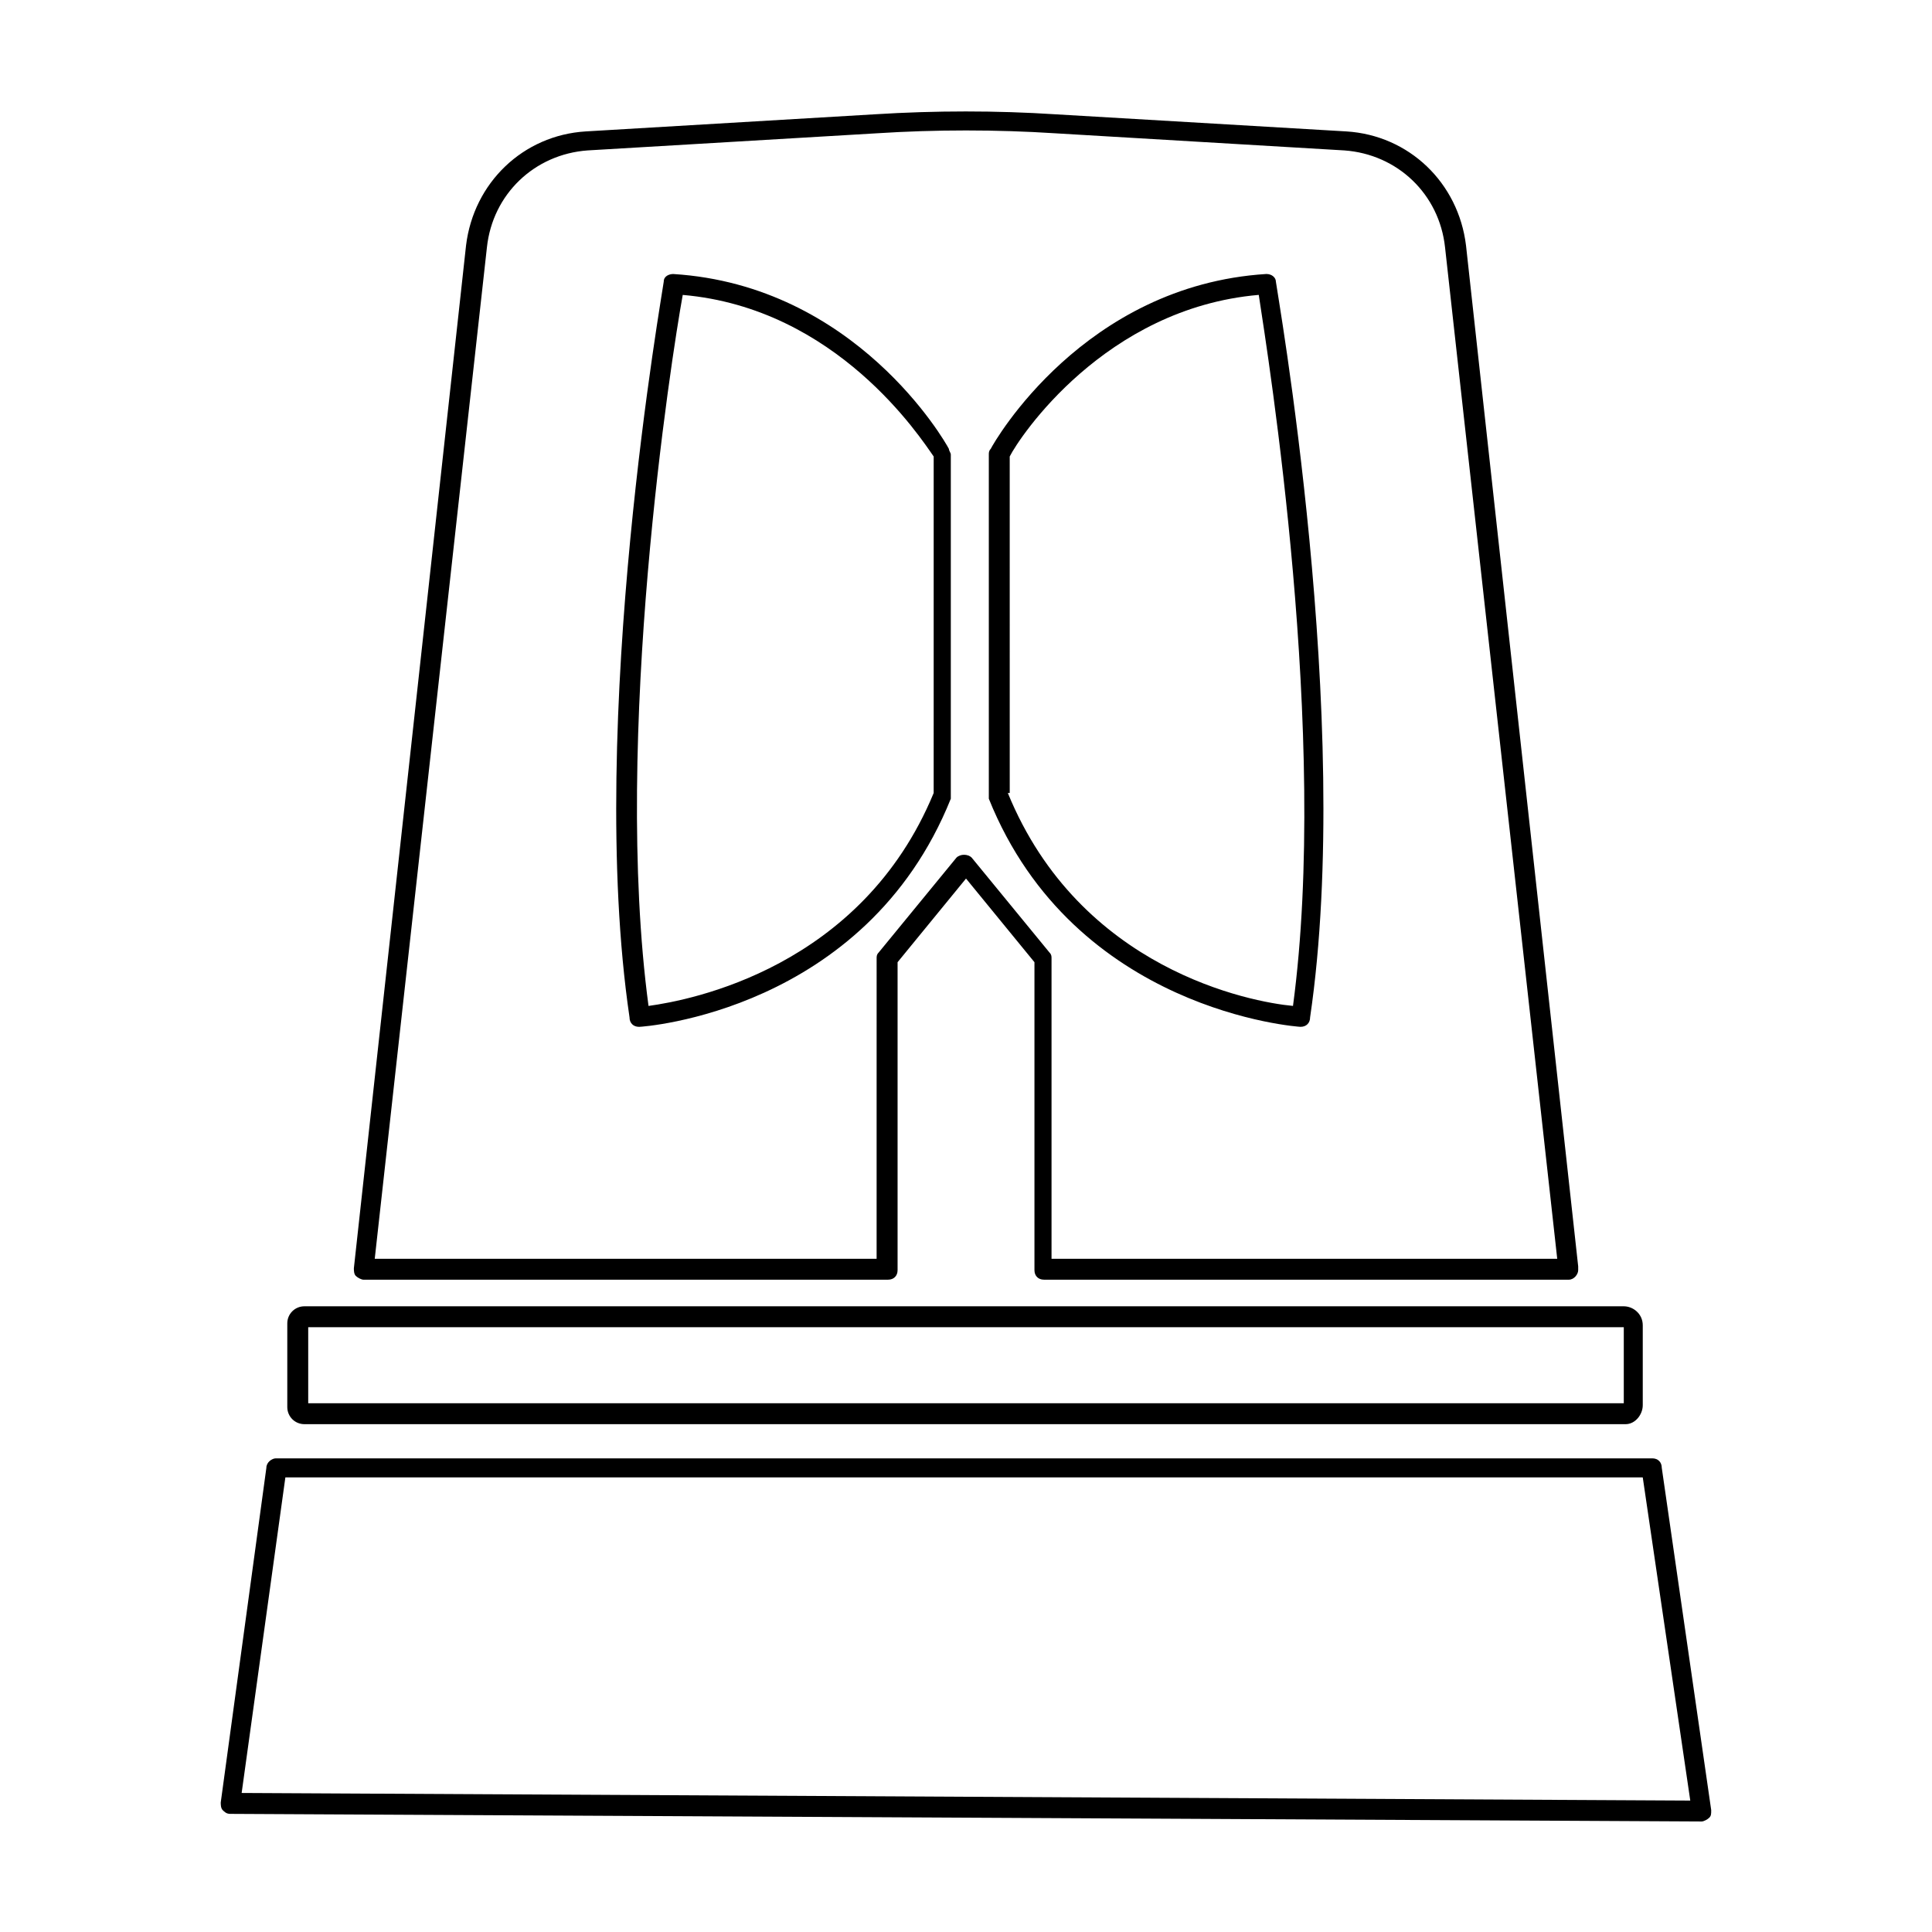 <?xml version="1.0" encoding="UTF-8"?>
<!-- Uploaded to: SVG Repo, www.svgrepo.com, Generator: SVG Repo Mixer Tools -->
<svg fill="#000000" width="800px" height="800px" version="1.1" viewBox="144 144 512 512" xmlns="http://www.w3.org/2000/svg">
 <g>
  <path d="m574.82 521.42h-350.15c-2.519 0-4.535-2.016-4.535-4.535v-22.168c0-2.519 2.016-4.535 4.535-4.535h349.64c2.519 0 5.039 2.016 5.039 5.039v21.16c0 2.519-2.016 5.039-4.535 5.039zm-349.14-5.543h348.64v-20.152h-348.64z"/>
  <path d="m594.97 626.71-389.95-2.016c-1.008 0-1.512-0.504-2.016-1.008-0.504-0.504-0.504-1.512-0.504-2.016l12.09-88.672c0-1.512 1.512-2.519 2.519-2.519h364.76c1.512 0 2.519 1.008 2.519 2.519l13.098 90.688c0 1.008 0 1.512-0.504 2.016-0.5 0.508-1.508 1.008-2.012 1.008zm-386.93-7.555 383.9 2.016-12.594-85.648h-359.72z"/>
  <path d="m559.71 483.13h-139.05c-1.512 0-2.519-1.008-2.519-2.519v-81.617l-18.137-22.168-18.137 22.168v81.617c0 1.512-1.008 2.519-2.519 2.519h-139.05c-0.504 0-1.512-0.504-2.016-1.008-0.504-0.504-0.504-1.512-0.504-2.016l29.727-271.05c2.016-16.625 15.113-29.223 31.738-30.23l76.578-4.535c16.121-1.008 32.242-1.008 47.863 0l77.086 4.535c16.625 1.008 29.727 13.602 31.738 30.23l29.727 270.55v1.008c0 1.008-1.008 2.519-2.519 2.519zm-136.03-5.543h133l-29.727-268.03c-1.512-14.105-12.594-24.688-26.703-25.695l-76.574-4.535c-15.617-1.008-31.738-1.008-47.359 0l-76.574 4.535c-14.105 1.008-25.191 11.586-26.703 25.695l-29.727 268.03h133l0.004-79.602c0-0.504 0-1.008 0.504-1.512l20.656-25.191c1.008-1.008 3.023-1.008 4.031 0l20.656 25.191c0.504 0.504 0.504 1.008 0.504 1.512v79.602zm64.992-61.465c-0.504 0-59.953-4.031-82.625-60.457v-1.008-90.184c0-0.504 0-1.008 0.504-1.512 1.008-2.016 24.688-43.328 73.051-46.352 1.512 0 2.519 1.008 2.519 2.016s20.656 116.38 9.07 194.97c0 1.516-1.008 2.523-2.519 2.523zm-77.586-61.969c19.145 46.855 64.488 55.418 75.57 56.426 9.574-71.539-6.551-171.8-9.07-188.43-40.809 3.527-63.48 37.785-66 42.824l0.004 89.176zm-97.738 61.969c-1.512 0-2.519-1.008-2.519-2.519-11.586-78.594 9.07-193.96 9.07-194.97 0-1.512 1.512-2.016 2.519-2.016 48.367 3.023 72.043 44.336 73.051 46.352 0 0.504 0.504 1.008 0.504 1.512v90.18 1.008c-22.672 56.426-81.617 60.457-82.625 60.457zm11.586-193.97c-3.023 16.625-18.641 116.88-9.07 188.43 11.082-1.512 56.426-10.078 75.57-56.426l0.004-89.176c-3.527-5.035-25.695-39.297-66.504-42.824z"/>
 </g>
</svg>